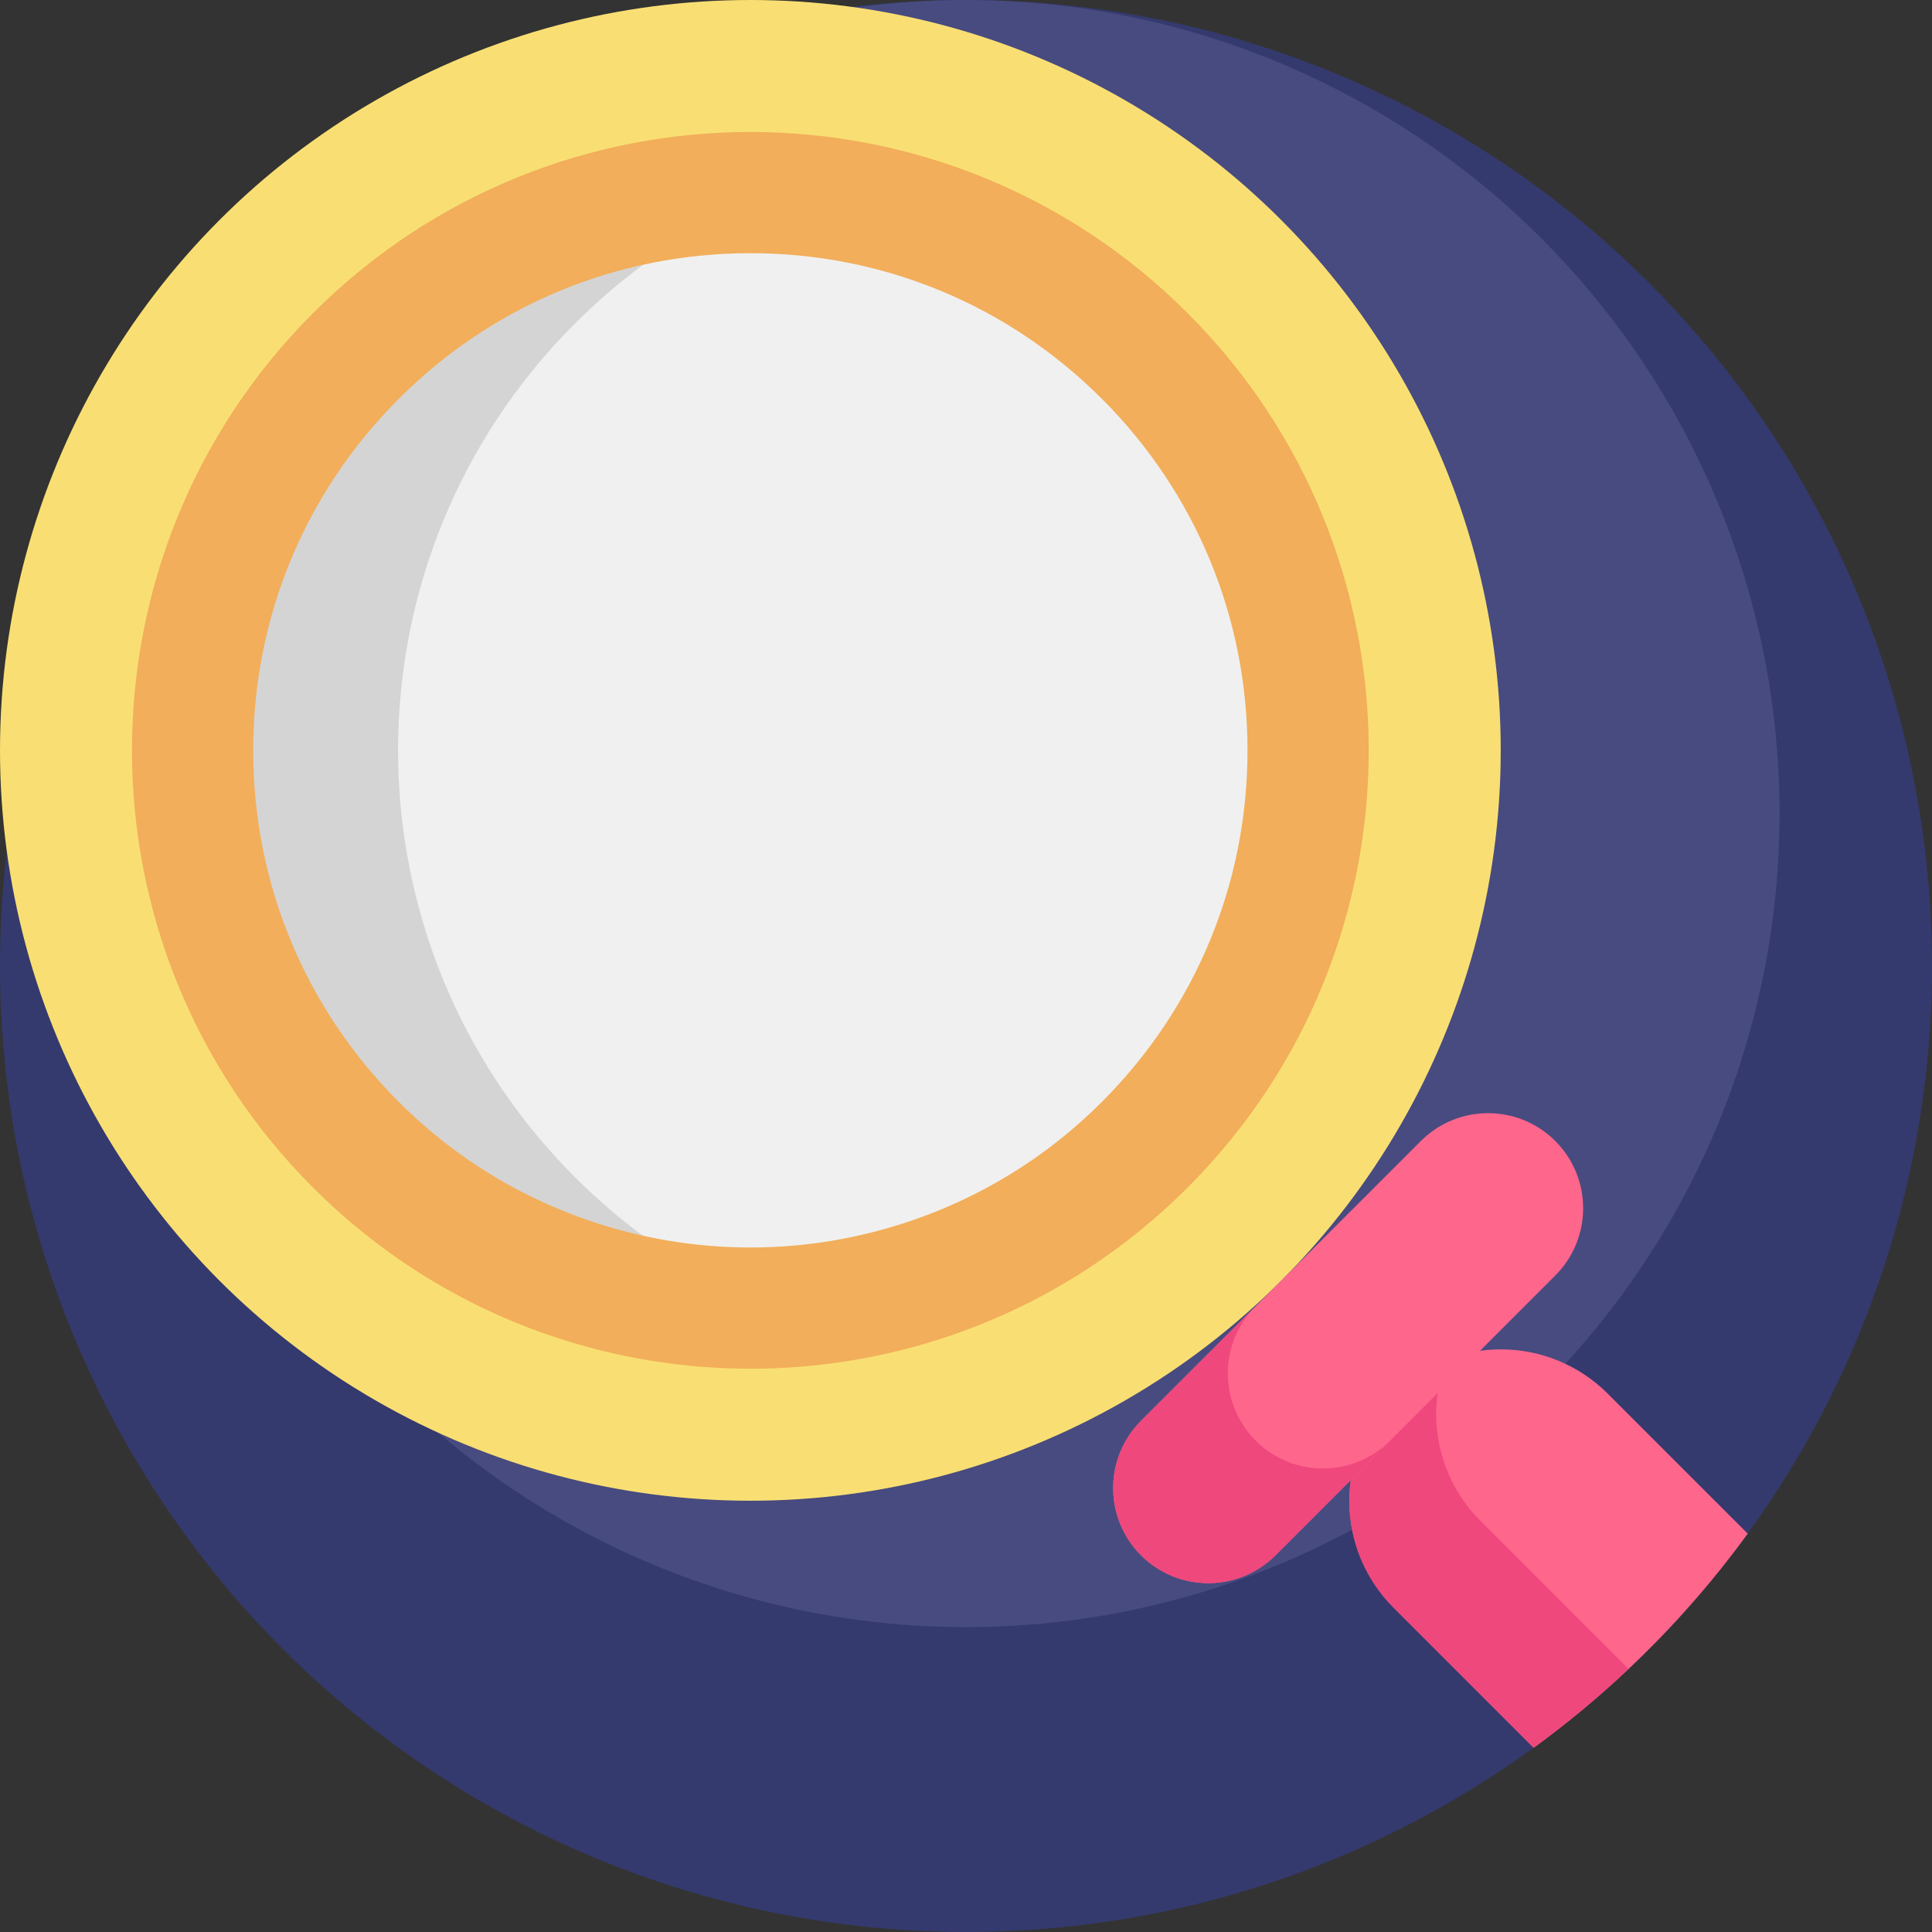 <?xml version="1.0" encoding="iso-8859-1"?>
<!-- Generator: Adobe Illustrator 19.0.0, SVG Export Plug-In . SVG Version: 6.00 Build 0)  -->
<svg version="1.1" id="Capa_1" xmlns="http://www.w3.org/2000/svg" xmlns:xlink="http://www.w3.org/1999/xlink" x="0px" y="0px"
	 viewBox="0 0 511.997 511.997" style="enable-background:new 0 0 511.997 511.997;" xml:space="preserve">
<rect x="0" y="0" width="511.997" height="511.997" fill="#333333" stroke="none"/>
<circle style="fill:#343A6E;" cx="255.998" cy="255.998" r="255.998"/>
<circle style="fill:#484B7F;" cx="255.998" cy="215.603" r="215.603"/>
<path style="fill:#FF668C;" d="M463.162,406.433c-6.426,8.829-13.396,17.23-20.866,25.151
	c-10.94,11.598-22.946,22.173-35.861,31.577l-37.094-37.094c-7.837-7.826-11.755-18.098-11.755-28.369
	c0-10.261,3.918-20.522,11.755-28.358c15.663-15.663,41.064-15.663,56.727,0L463.162,406.433z"/>
<path style="fill:#EF487D;" d="M406.43,463.164c8.829-6.426,17.23-13.396,25.151-20.866l-39.236-39.236
	c-11.567-11.567-14.587-28.442-9.059-42.788c-5.089,1.954-9.853,4.963-13.949,9.07c-7.837,7.826-11.745,18.098-11.745,28.369
	c0,10.261,3.908,20.522,11.745,28.358L406.43,463.164z"/>
<circle style="fill:#F9DF73;" cx="198.853" cy="198.853" r="198.853"/>
<path style="fill:#F0F0F0;" d="M85.771,311.922c4.744,4.744,9.707,9.122,14.869,13.145c57.594,44.92,138.856,44.92,196.429-0.01
	c5.151-4.023,10.115-8.401,14.848-13.134c62.453-62.443,62.453-163.693,0-226.146c-62.443-62.443-163.693-62.443-226.146,0
	C23.328,148.228,23.328,249.479,85.771,311.922z"/>
<path style="fill:#D4D4D4;" d="M152.327,311.921c-62.447-62.447-62.447-163.695,0-226.142
	c22.711-22.711,50.554-37.152,79.795-43.344c-51.164-10.834-106.61,3.608-146.348,43.344c-62.447,62.447-62.447,163.695,0,226.142
	c39.737,39.737,95.183,54.18,146.348,43.344C202.881,349.074,175.038,334.632,152.327,311.921z"/>
<path style="fill:#FF668C;" d="M376.534,302.379l-74.156,74.156c-9.84,9.84-9.84,25.793,0,35.633l0,0
	c9.84,9.84,25.793,9.84,35.633,0l74.156-74.156c9.84-9.84,9.84-25.793,0-35.633l0,0
	C402.327,292.539,386.374,292.539,376.534,302.379z"/>
<path style="fill:#EF487D;" d="M332.767,381.78L332.767,381.78c-9.84-9.84-9.84-25.793,0-35.633l-30.389,30.389
	c-9.84,9.84-9.84,25.793,0,35.633l0,0c9.84,9.84,25.793,9.84,35.633,0L368.4,381.78C358.561,391.62,342.607,391.62,332.767,381.78z"
	/>
<path style="fill:#F2AE5A;" d="M198.847,67.1c35.193,0,68.277,13.704,93.16,38.586c24.887,24.887,38.593,57.975,38.593,93.168
	c0,35.192-13.706,68.276-38.594,93.16c-3.854,3.854-7.983,7.506-12.265,10.85c-22.919,17.885-51.645,27.737-80.886,27.737
	c-29.239,0-57.968-9.848-80.906-27.739c-4.276-3.332-8.404-6.982-12.27-10.848c-24.882-24.882-38.586-57.967-38.586-93.16
	c0-35.194,13.704-68.283,38.584-93.166C130.565,80.804,163.654,67.1,198.847,67.1 M198.847,34.975
	c-41.94,0-83.882,15.998-115.884,47.995c-63.992,64.003-63.992,167.767,0,231.759c4.862,4.862,9.948,9.349,15.238,13.471
	c29.509,23.015,65.085,34.525,100.654,34.525c35.578,0,71.146-11.509,100.65-34.536c5.279-4.123,10.365-8.61,15.217-13.46
	c64.004-63.992,64.004-167.756,0-231.759C282.727,50.973,240.788,34.975,198.847,34.975L198.847,34.975z"/>
<g>
</g>
<g>
</g>
<g>
</g>
<g>
</g>
<g>
</g>
<g>
</g>
<g>
</g>
<g>
</g>
<g>
</g>
<g>
</g>
<g>
</g>
<g>
</g>
<g>
</g>
<g>
</g>
<g>
</g>
</svg>
